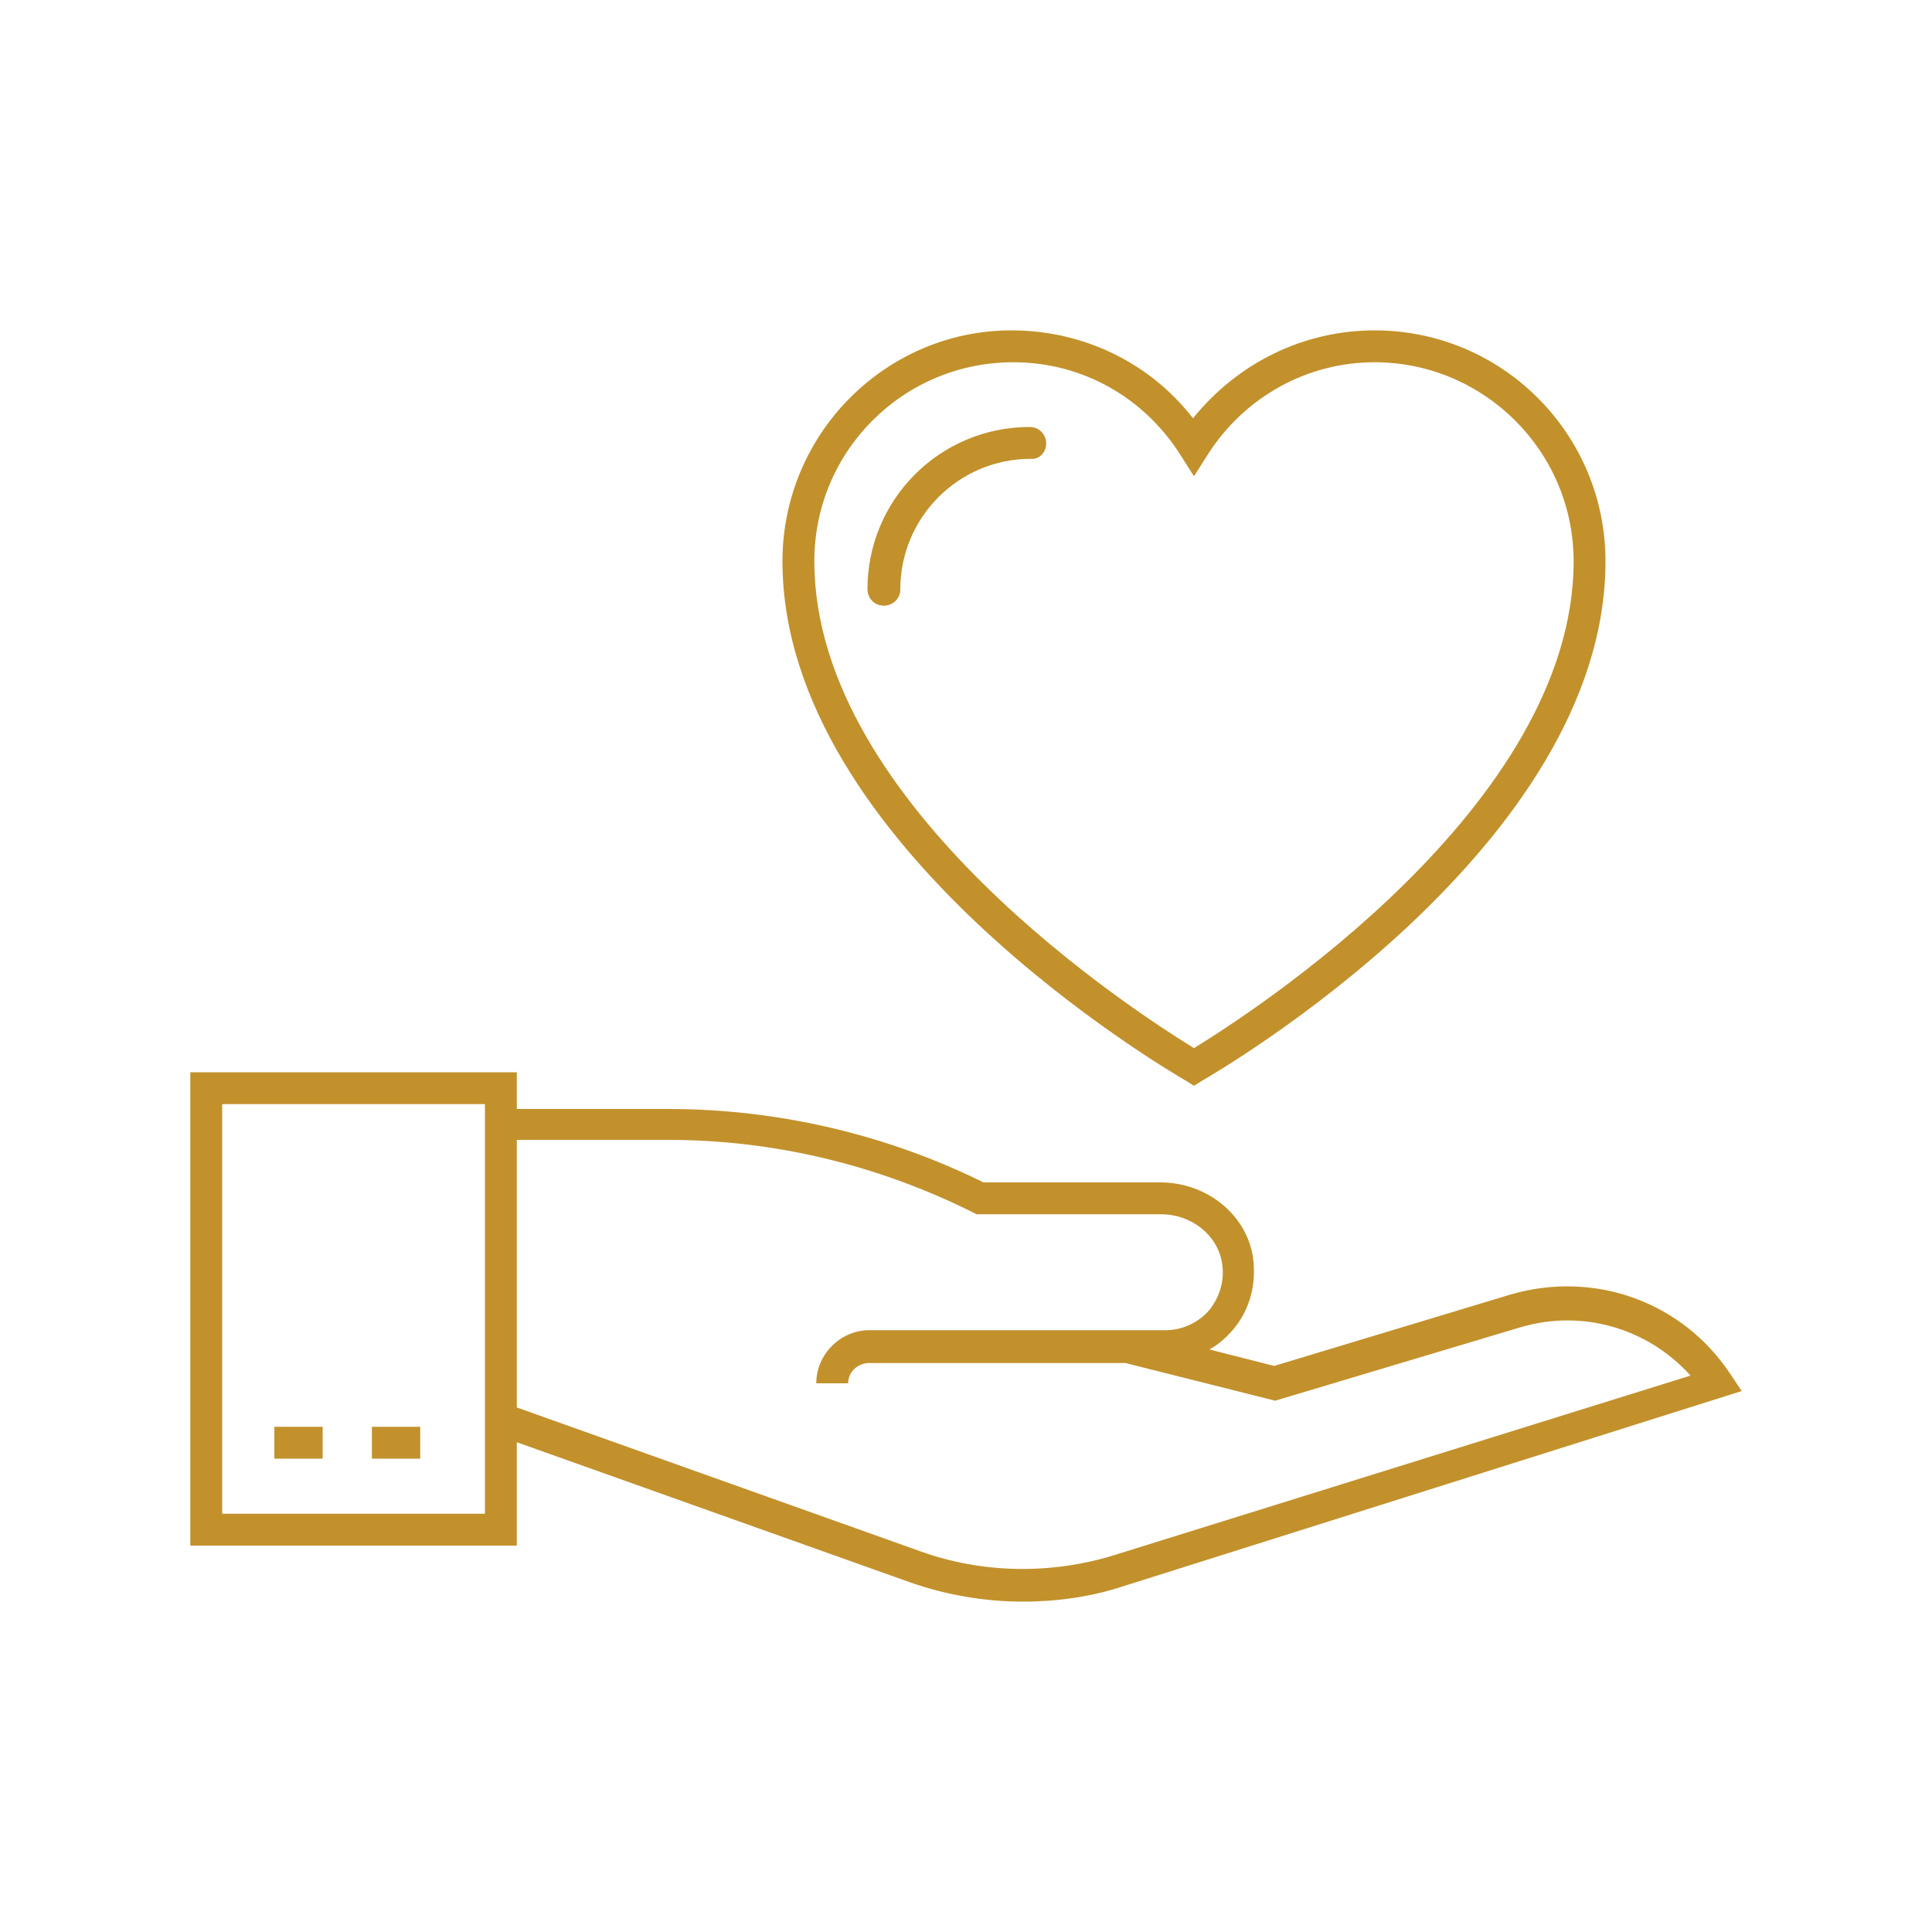 <svg xmlns="http://www.w3.org/2000/svg" xmlns:xlink="http://www.w3.org/1999/xlink" id="Layer_1" x="0px" y="0px" viewBox="0 0 200 200" style="enable-background:new 0 0 200 200;" xml:space="preserve"><style type="text/css">	.st0{fill:#C2912C;}</style><g>	<path class="st0" d="M122.8,111.9l0.8,0.5l0.8-0.5c1.7-1,41.8-24.2,41.8-53.8c0-13.2-10.7-23.9-23.9-23.9c-7.4,0-14.2,3.4-18.8,9.1  c-4.5-5.8-11.4-9.1-18.8-9.1C91.7,34.2,81,44.9,81,58.1C81,87.6,121.1,110.9,122.8,111.9z M104.9,37.5c7.1,0,13.5,3.6,17.3,9.6  l1.4,2.2l1.4-2.2c3.8-6,10.3-9.6,17.3-9.6c11.3,0,20.6,9.2,20.6,20.6c0,25.4-33.6,46.9-39.3,50.4c-5.7-3.5-39.3-25-39.3-50.4  C84.3,46.7,93.5,37.5,104.9,37.5z"></path>	<path class="st0" d="M108.3,45.9c0-0.9-0.7-1.7-1.7-1.7c-9.3,0-16.8,7.5-16.8,16.8c0,0.9,0.7,1.7,1.7,1.7c0.9,0,1.7-0.7,1.7-1.7  c0-7.4,6-13.5,13.5-13.5C107.5,47.6,108.3,46.9,108.3,45.9z"></path>	<path class="st0" d="M179.1,142.2c-5-7.5-14.1-10.7-22.7-8.2l-24.5,7.4l-6.7-1.7c0.9-0.5,1.7-1.2,2.4-2c1.8-2.1,2.5-4.8,2.1-7.6  c-0.7-4.4-4.8-7.7-9.6-7.7h-18.3c-10.1-5-21.4-7.6-32.6-7.6H53.5v-3.8H19.7V160h33.8v-10.7l40.7,14.5c3.7,1.3,7.7,2,11.7,2  c3.5,0,7.1-0.5,10.4-1.6l64-20.2L179.1,142.2z M50.2,156.7H23v-42.4h27.2V156.7z M115.3,161c-6.5,2-13.6,1.9-20-0.4l-41.8-14.9V118  h15.7c10.9,0,21.7,2.6,31.5,7.5l0.4,0.2h19.1c3.1,0,5.8,2.1,6.3,5c0.3,1.8-0.2,3.5-1.3,4.9c-1.1,1.3-2.8,2.1-4.5,2.1H90v0  c-3,0-5.5,2.5-5.5,5.5h3.3c0-1.2,1-2.1,2.2-2.1h26.5l15.5,3.9l25.4-7.6c6.4-1.9,13.2,0.1,17.6,5L115.3,161z"></path>	<rect x="28.4" y="147.7" class="st0" width="5" height="3.3"></rect>	<rect x="38.5" y="147.7" class="st0" width="5" height="3.3"></rect></g></svg>
